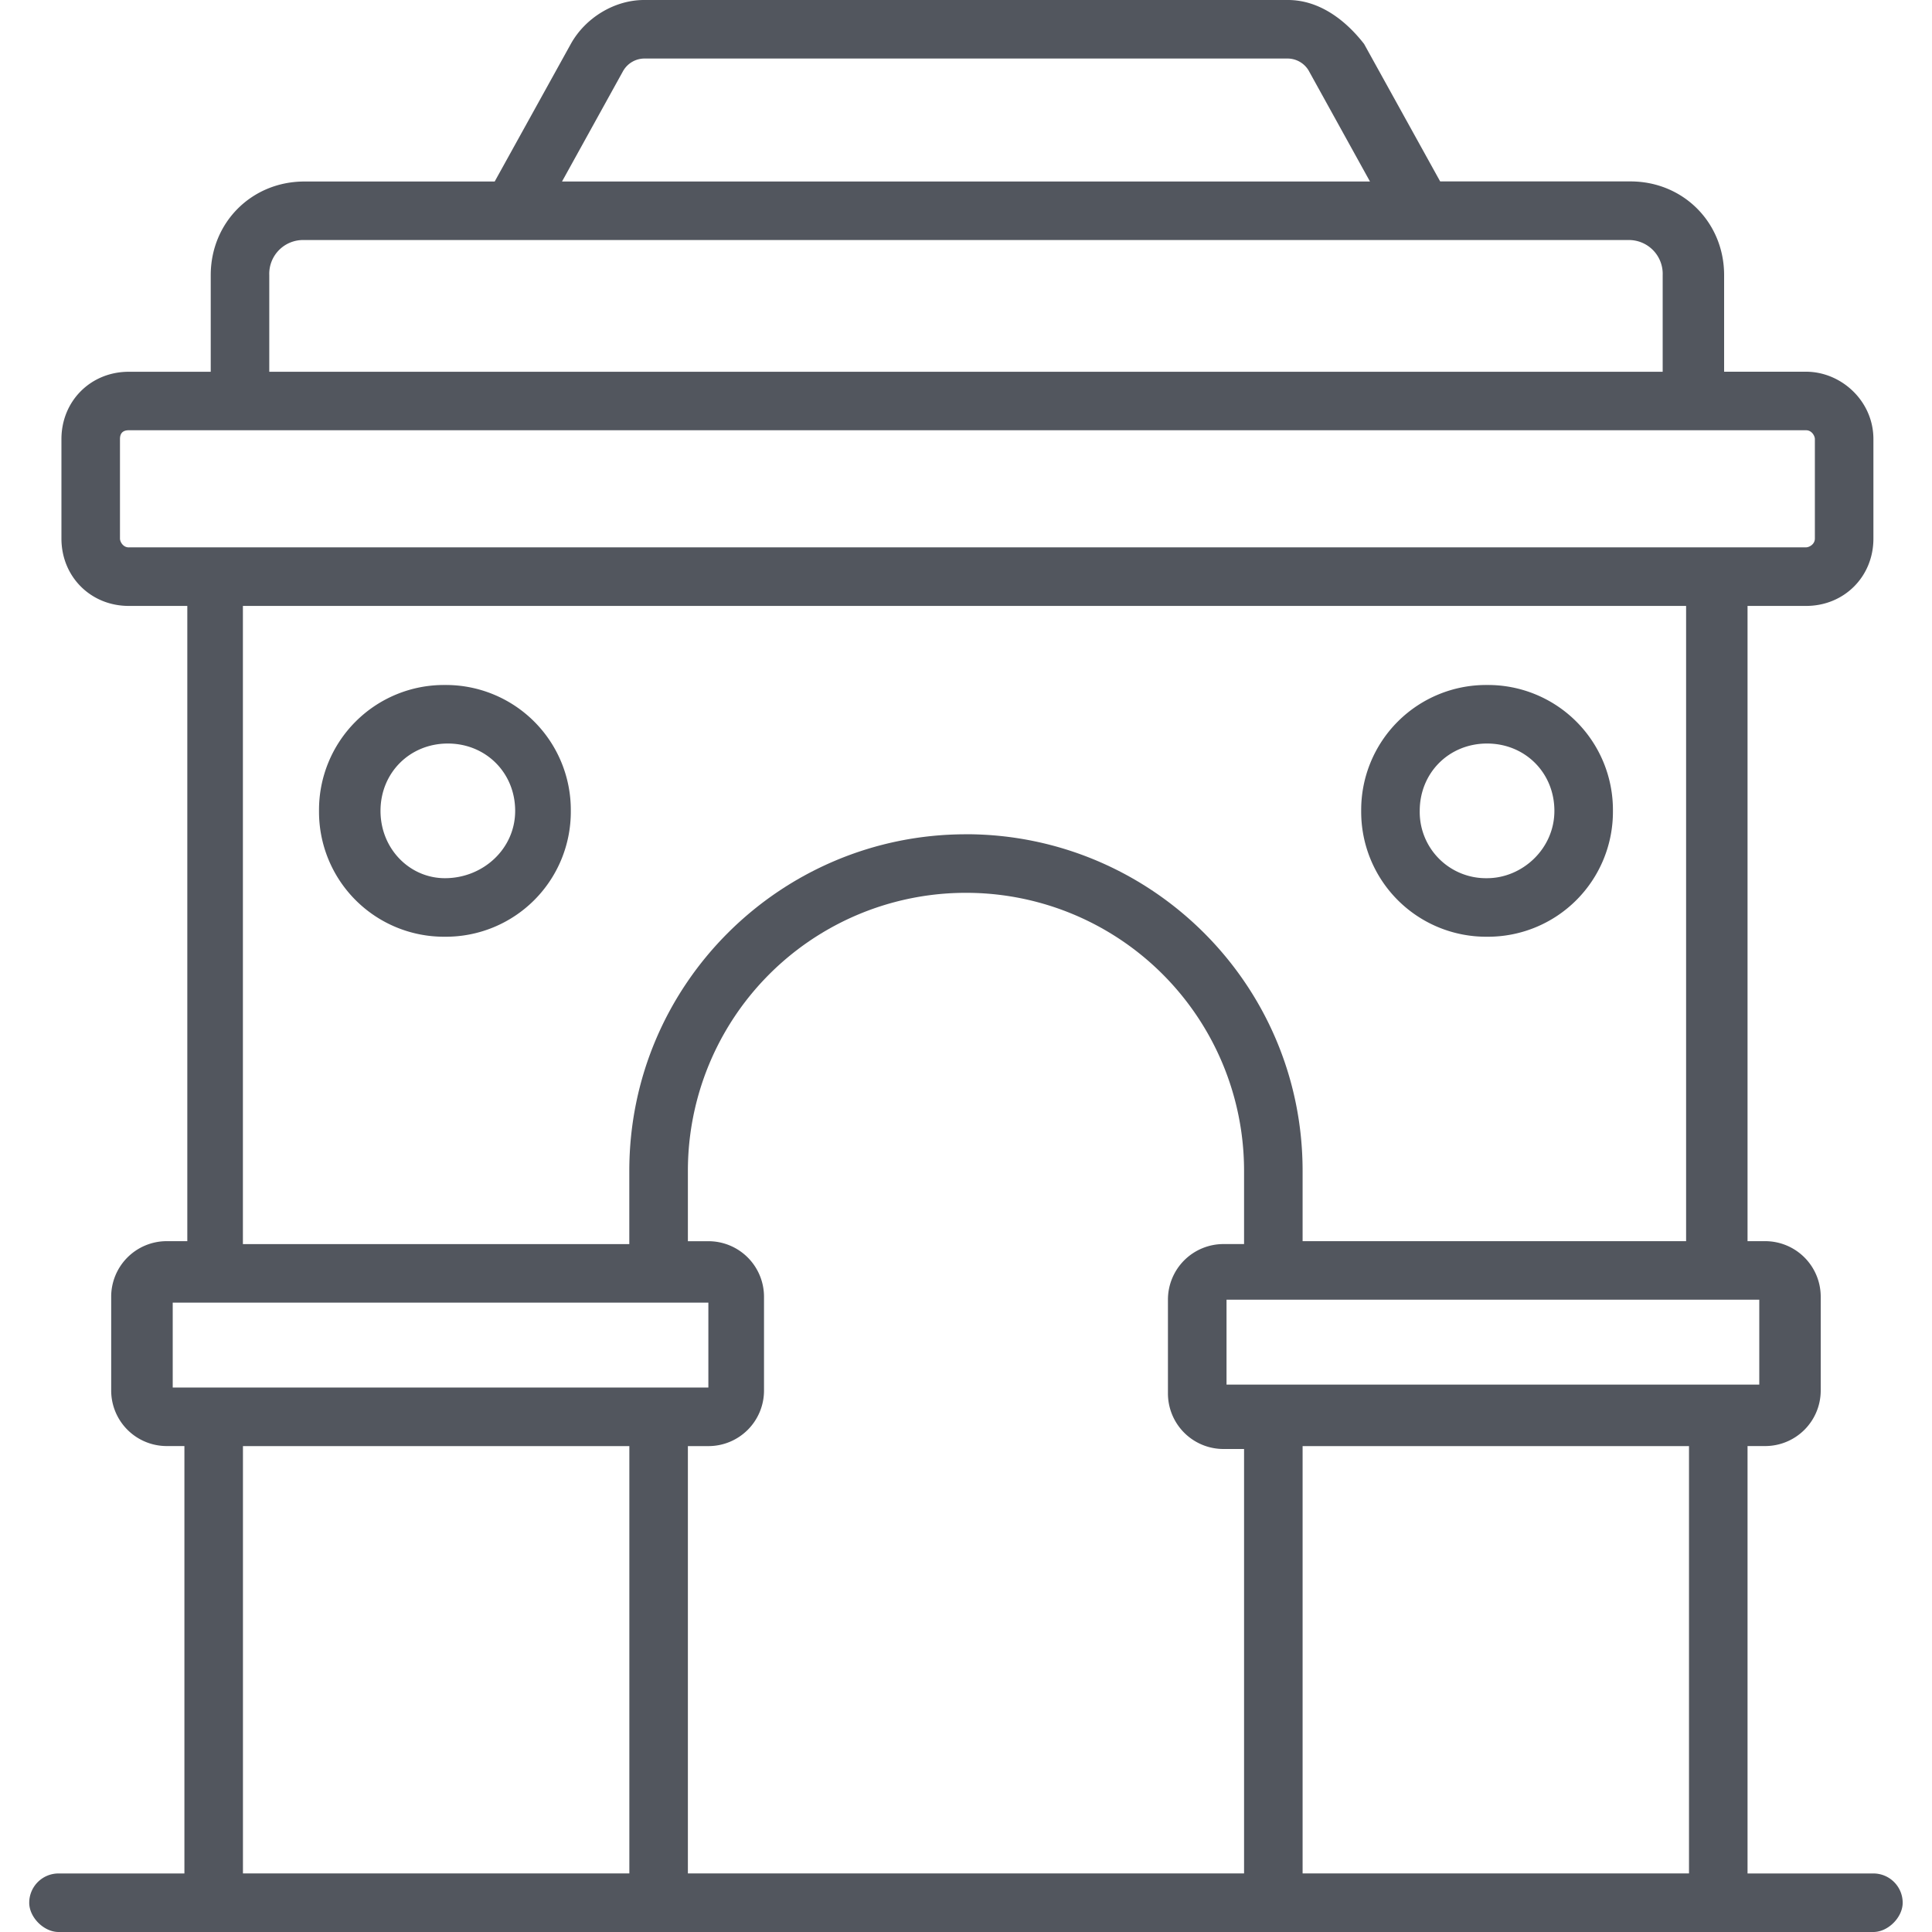 <svg xmlns="http://www.w3.org/2000/svg" width="40" height="40" fill="none" viewBox="0 0 40 40"><g fill="#52565E" clip-path="url(#clip0_2290_2483)"><path d="M30.788 19.394a2.587 2.587 0 0 0 2.606-2.606 2.587 2.587 0 0 0-2.606-2.606 2.587 2.587 0 0 0-2.606 2.606 2.587 2.587 0 0 0 2.606 2.606Zm0-4c.788 0 1.394.606 1.394 1.394 0 .788-.667 1.394-1.394 1.394a1.371 1.371 0 0 1-1.394-1.394c0-.788.606-1.394 1.394-1.394ZM9.212 14.182a2.587 2.587 0 0 0-2.607 2.606 2.587 2.587 0 0 0 2.607 2.606 2.587 2.587 0 0 0 2.606-2.606 2.587 2.587 0 0 0-2.606-2.606Zm0 4c-.728 0-1.334-.606-1.334-1.394 0-.788.606-1.394 1.394-1.394.788 0 1.394.606 1.394 1.394 0 .788-.667 1.394-1.454 1.394Z"/><path d="M38.787 38.788h-2.606v-8.849h.364a1.15 1.15 0 0 0 1.151-1.151v-1.94a1.15 1.15 0 0 0-1.151-1.151h-.364V12.545h1.212c.788 0 1.394-.606 1.394-1.393V9.09c0-.788-.666-1.394-1.394-1.394h-1.697v-2c0-1.091-.848-1.94-1.94-1.94h-3.939L28.242.91C27.817.364 27.272 0 26.666 0H13.333c-.606 0-1.212.364-1.515.91l-1.576 2.848h-3.94c-1.09 0-1.939.848-1.939 1.939v2H2.666c-.788 0-1.394.606-1.394 1.394v2.06c0 .788.606 1.394 1.394 1.394h1.212v13.152h-.424a1.15 1.15 0 0 0-1.152 1.152v1.939a1.15 1.15 0 0 0 1.152 1.151h.364v8.849H1.212a.607.607 0 0 0-.607.606c0 .303.303.606.607.606h37.575c.303 0 .606-.303.606-.606a.607.607 0 0 0-.606-.606Zm-2.363-11.879v1.758h-11.03v-1.758h11.03Zm-16.425-9.636c-3.818 0-6.97 3.09-6.97 6.97v1.515h-8V12.545h29.88v13.152h-7.94v-1.455c0-3.878-3.152-6.97-6.97-6.97ZM12.91 1.455a.51.51 0 0 1 .424-.243h13.333a.51.51 0 0 1 .424.243l1.273 2.303H11.636l1.273-2.303ZM5.575 5.697a.7.7 0 0 1 .727-.727h27.394a.7.7 0 0 1 .728.727v2H5.575v-2Zm-2.909 5.636c-.121 0-.182-.12-.182-.181V9.09c0-.121.06-.182.182-.182h34.727c.121 0 .182.121.182.182v2.06c0 .122-.121.182-.182.182H2.666Zm.91 17.394V26.97h11.09v1.757H3.576Zm9.454 10.06h-8V29.94h8v8.849Zm12.727 0H14.242V29.94h.424a1.15 1.15 0 0 0 1.152-1.151v-1.94a1.15 1.15 0 0 0-1.152-1.151h-.424v-1.455A5.755 5.755 0 0 1 20 18.485a5.755 5.755 0 0 1 5.757 5.757v1.515h-.424a1.15 1.15 0 0 0-1.152 1.152v1.94A1.15 1.15 0 0 0 25.333 30h.424v8.788Zm9.212 0h-8V29.94h8v8.849Z"/></g><defs><clipPath id="clip0_2290_2483"><path fill="#fff" d="M0 0h40v40H0z"/></clipPath></defs></svg>